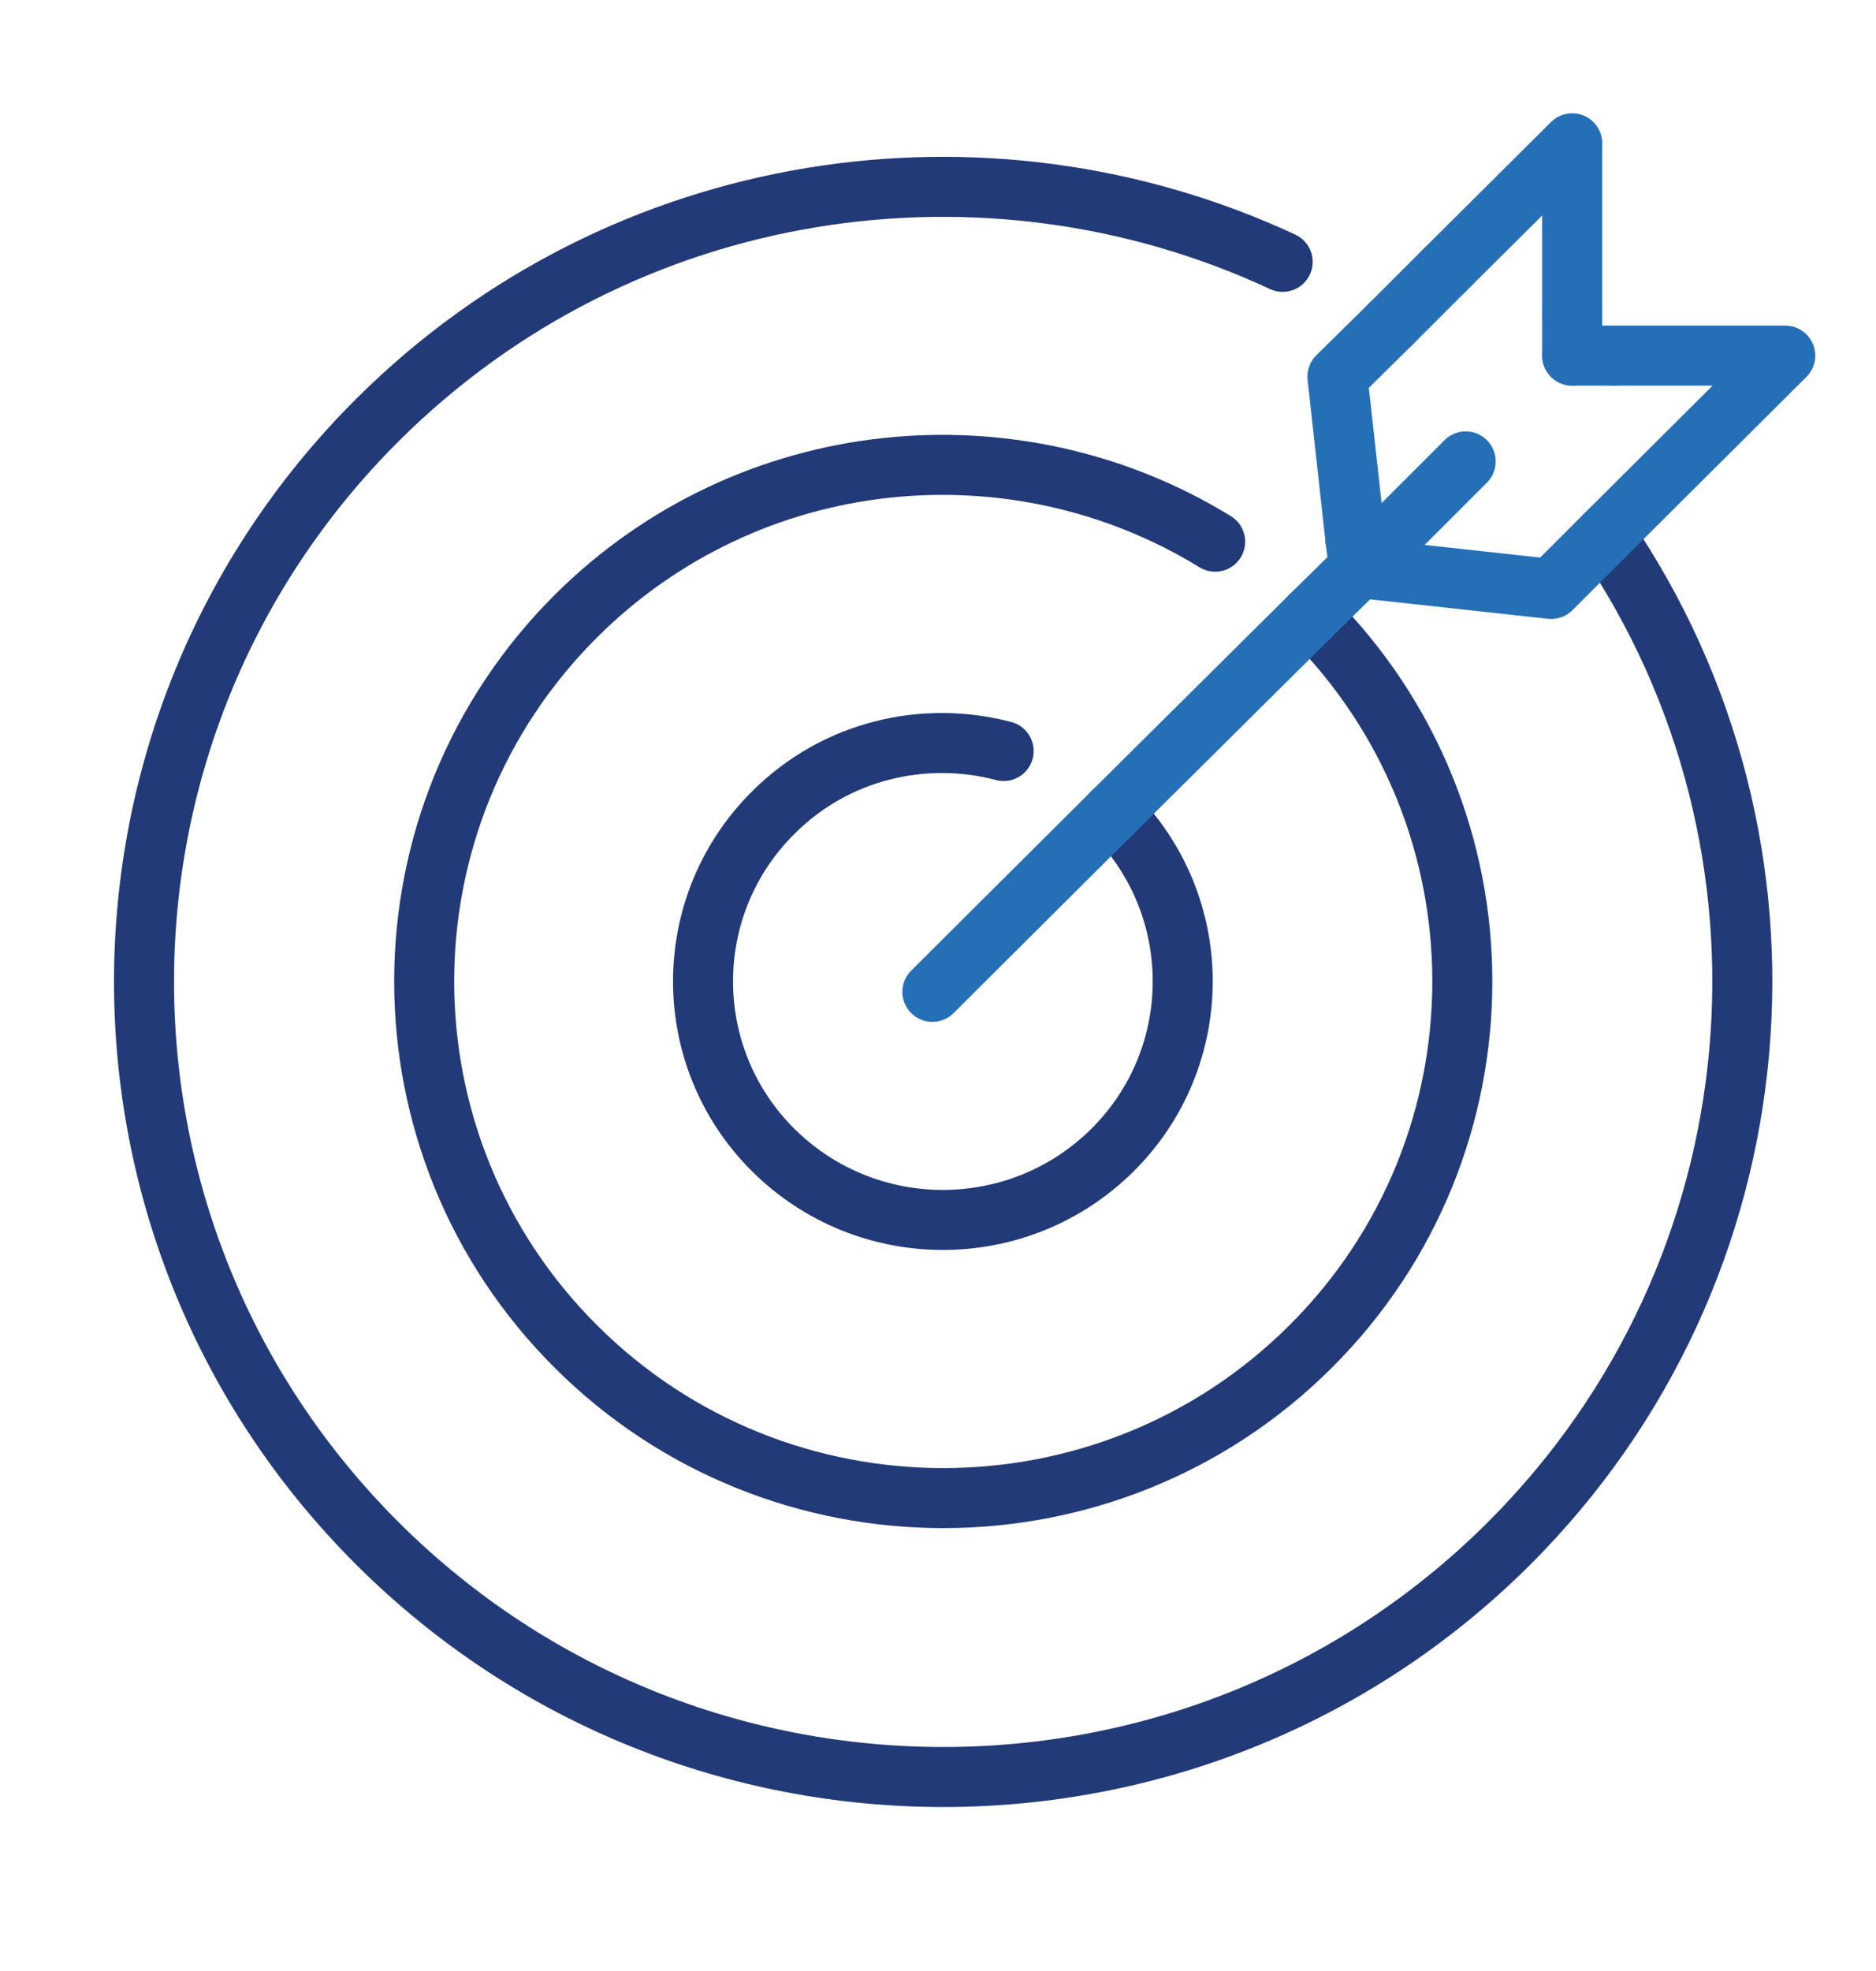 <?xml version="1.0" encoding="utf-8"?>
<!-- Generator: Adobe Illustrator 26.0.1, SVG Export Plug-In . SVG Version: 6.00 Build 0)  -->
<svg version="1.1" id="Layer_3" xmlns="http://www.w3.org/2000/svg" xmlns:xlink="http://www.w3.org/1999/xlink" x="0px" y="0px"
	 viewBox="0 0 250.1 262.7" style="enable-background:new 0 0 250.1 262.7;" xml:space="preserve">
<style type="text/css">
	.st0{fill:none;stroke:#223A78;stroke-width:8;stroke-linecap:round;stroke-linejoin:round;stroke-miterlimit:10;}
	.st1{fill:none;stroke:#256FB7;stroke-width:8;stroke-linecap:round;stroke-linejoin:round;stroke-miterlimit:10;}
</style>
<path class="st0" d="M148.3,108.3c12.5,12.4,12.5,32.6,0,45c-12.5,12.4-32.7,12.4-45.2,0c-12.5-12.4-12.5-32.6,0-45
	c8.3-8.3,20.1-11,30.7-8.2"/>
<path class="st0" d="M174.7,82.1c27,26.9,27,70.5,0,97.4c-27,26.9-70.9,26.9-97.9,0c-27-26.9-27-70.5,0-97.4
	c23.1-23,58.5-26.3,85.2-9.9"/>
<path class="st0" d="M171,34.9c-39.5-18.4-88-11.4-120.6,21c-41.6,41.4-41.6,108.5,0,149.9c41.6,41.4,109.1,41.4,150.7,0
	c36.7-36.6,41-93.2,12.9-134.4"/>
<line class="st1" x1="181.2" y1="75.7" x2="184.6" y2="72.3"/>
<line class="st1" x1="174.7" y1="82.1" x2="148.3" y2="108.3"/>
<line class="st1" x1="148.3" y1="108.3" x2="124.3" y2="132.2"/>
<line class="st1" x1="184.6" y1="72.3" x2="195.4" y2="61.5"/>
<line class="st1" x1="174.7" y1="82.1" x2="181.2" y2="75.7"/>
<line class="st1" x1="180.7" y1="71.9" x2="181.2" y2="75.7"/>
<line class="st1" x1="209.6" y1="47.4" x2="209.6" y2="41.7"/>
<polyline class="st1" points="192.5,36.1 209.6,19.1 209.6,41.7 "/>
<line class="st1" x1="185.5" y1="43.1" x2="192.5" y2="36.1"/>
<polyline class="st1" points="185.5,43.1 178.3,50.2 180.7,71.9 "/>
<polyline class="st1" points="181.2,75.7 206.8,78.5 213.9,71.4 "/>
<line class="st1" x1="215.3" y1="47.4" x2="209.6" y2="47.4"/>
<polyline class="st1" points="213.9,71.4 238,47.4 215.3,47.4 "/>
<line class="st1" x1="180.7" y1="71.9" x2="184.6" y2="72.3"/>
</svg>
